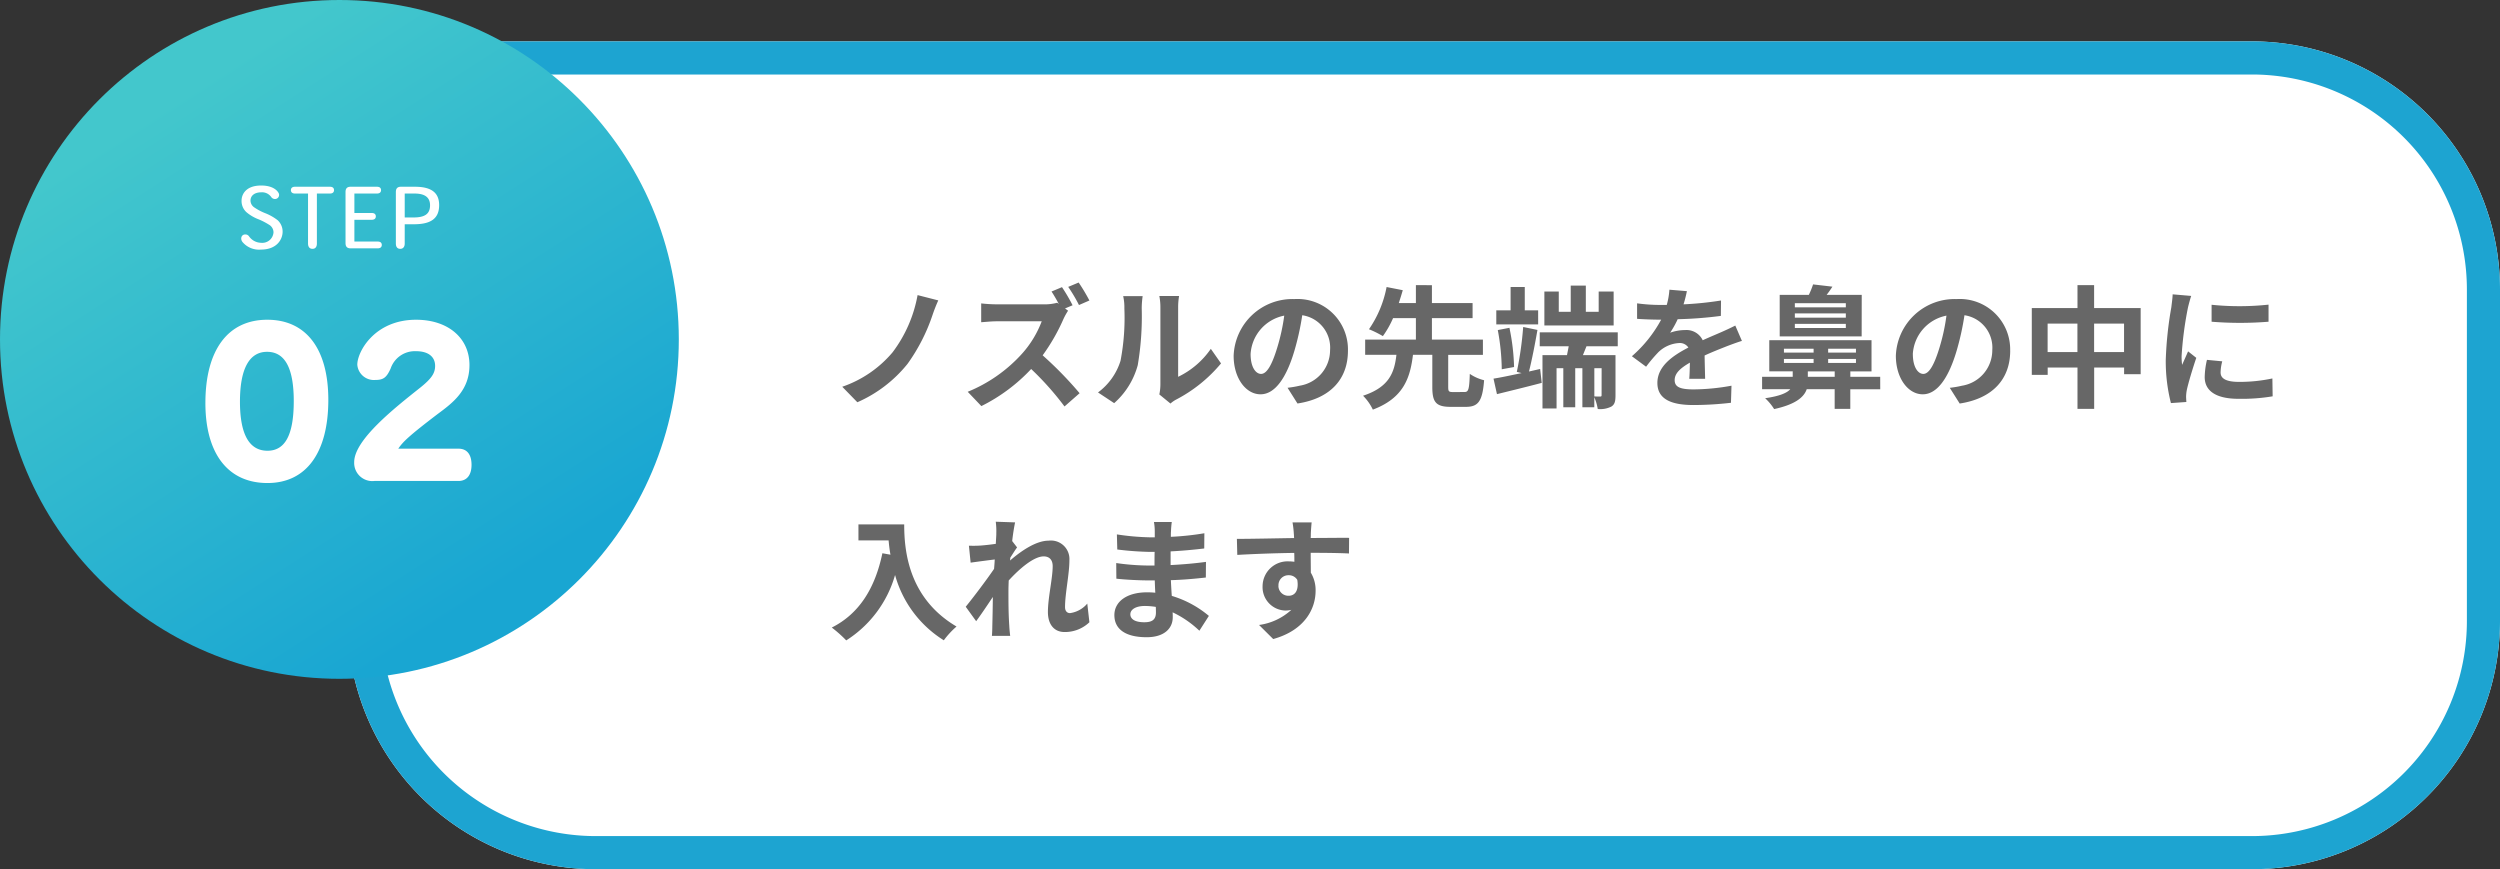 <svg xmlns="http://www.w3.org/2000/svg" xmlns:xlink="http://www.w3.org/1999/xlink" width="302" height="105" viewBox="0 0 302 105"><rect x="0" y="0" width="302" height="105" fill="#333333" stroke="none"/><defs><linearGradient id="a" x1="0.741" y1="0.866" x2="0.271" y2="0.134" gradientUnits="objectBoundingBox"><stop offset="0" stop-color="#19a6d2"/><stop offset="1" stop-color="#43c7cc"/></linearGradient></defs><g transform="translate(-3011 -5364)"><path d="M0,0H230a30,30,0,0,1,30,30V70a30,30,0,0,1-30,30H30A30,30,0,0,1,0,70V0A0,0,0,0,1,0,0Z" transform="translate(3053 5369)" fill="#fff"/><path d="M4,4V70A25.975,25.975,0,0,0,30,96H230a25.975,25.975,0,0,0,26-26V30A25.975,25.975,0,0,0,230,4H4M0,0H230a30,30,0,0,1,30,30V70a30,30,0,0,1-30,30H30A30,30,0,0,1,0,70Z" transform="translate(3053 5369)" fill="#1da4d1"/><path d="M13.344-11.712l-2.5-.64A16.239,16.239,0,0,1,7.824-5.44a13.815,13.815,0,0,1-6.08,4.16L3.568.592a16,16,0,0,0,6.064-4.64A22.189,22.189,0,0,0,12.64-9.92,18.722,18.722,0,0,1,13.344-11.712Zm14.944-1.6-1.264.528c.288.432.608.992.88,1.5l-.192-.144a5.844,5.844,0,0,1-1.648.192H20.416a17.875,17.875,0,0,1-1.888-.112v2.272c.336-.016,1.216-.112,1.888-.112H25.84a12.4,12.4,0,0,1-2.384,3.92A17.936,17.936,0,0,1,16.9-.672l1.648,1.728a21.02,21.02,0,0,0,6.016-4.48A35.374,35.374,0,0,1,28.592,1.1L30.416-.5a44.98,44.98,0,0,0-4.464-4.576,23.438,23.438,0,0,0,2.512-4.384,7.873,7.873,0,0,1,.56-1.008l-.368-.272.912-.384A21.441,21.441,0,0,0,28.288-13.312Zm2.016-.56-1.264.528a18.783,18.783,0,0,1,1.3,2.192L31.6-11.7A21.558,21.558,0,0,0,30.3-13.872ZM40.048-.352l1.344,1.1a3.419,3.419,0,0,1,.688-.48A17.617,17.617,0,0,0,47.5-4.1l-1.232-1.76A10.132,10.132,0,0,1,42.32-2.48v-8.368a8.125,8.125,0,0,1,.112-1.392H40.048a7.093,7.093,0,0,1,.128,1.376v9.328A6.089,6.089,0,0,1,40.048-.352ZM32.64-.592,34.592.7A9.381,9.381,0,0,0,37.44-3.888a35.3,35.3,0,0,0,.48-6.88,10.538,10.538,0,0,1,.112-1.456H35.68a6.072,6.072,0,0,1,.144,1.472,27.571,27.571,0,0,1-.464,6.336A7.548,7.548,0,0,1,32.64-.592Zm30.192-5.04a6.093,6.093,0,0,0-6.464-6.24,7.109,7.109,0,0,0-7.344,6.848c0,2.7,1.472,4.656,3.248,4.656,1.744,0,3.12-1.984,4.08-5.216a32.357,32.357,0,0,0,.96-4.336A3.955,3.955,0,0,1,60.672-5.7a4.342,4.342,0,0,1-3.648,4.288,12.306,12.306,0,0,1-1.488.256l1.2,1.9C60.768.128,62.832-2.256,62.832-5.632Zm-11.76.4a5.036,5.036,0,0,1,4.064-4.64A24.017,24.017,0,0,1,54.288-6c-.656,2.16-1.28,3.168-1.952,3.168C51.712-2.832,51.072-3.616,51.072-5.232ZM75.52-.64c-.5,0-.576-.08-.576-.608V-5.136h4.192v-1.84h-6.16V-9.568h4.912v-1.824H72.976v-2.16H71.04v2.16H68.976c.176-.544.336-1.056.48-1.552L67.5-13.328a13.332,13.332,0,0,1-2.128,5.1,12.6,12.6,0,0,1,1.68.832,11.59,11.59,0,0,0,1.232-2.176H71.04v2.592H64.912v1.84h3.776c-.24,2.112-.848,3.9-4.032,4.944a6.047,6.047,0,0,1,1.184,1.68c3.68-1.392,4.5-3.776,4.848-6.624h2.336v3.888c0,1.808.416,2.4,2.208,2.4h1.856c1.488,0,2-.688,2.192-3.216a5.282,5.282,0,0,1-1.728-.768c-.064,1.888-.16,2.192-.64,2.192ZM94.928-12.784H93.12v2.448H91.568V-13.5H89.744v3.168H88.3v-2.448H86.56v4.1h8.368Zm-9.12,2.272H84.192v-2.816H82.48v2.816H80.752v1.7h5.056ZM82.9-3.664a26.183,26.183,0,0,0-.56-4.736l-1.408.272a27,27,0,0,1,.48,4.736ZM84.7-3.12c.352-1.376.736-3.36,1.024-5.024L84-8.5a42.161,42.161,0,0,1-.768,5.424l.576.144c-1.28.272-2.48.528-3.392.672l.416,1.872c1.552-.384,3.536-.864,5.408-1.36l-.192-1.68ZM93.472-.272c0,.128-.032.176-.176.176-.1,0-.4,0-.7-.016V-3.52h.88Zm1.952-5.9v-1.68H86v1.68h3.5c-.064.368-.144.736-.208,1.072h-2.96V1.344h1.7V-3.52h.816V1.2h1.44V-3.52h.864V1.2h1.44V-.016a5.992,5.992,0,0,1,.416,1.424A2.994,2.994,0,0,0,94.64,1.12c.432-.256.512-.672.512-1.376V-5.1H91.216l.432-1.072Zm8.352-6.656-2.112-.176a8.9,8.9,0,0,1-.32,1.84h-.768a20.819,20.819,0,0,1-2.816-.192v1.872c.88.064,2.048.1,2.7.1h.208a15.7,15.7,0,0,1-3.536,4.416L98.848-3.7a18.422,18.422,0,0,1,1.488-1.76,3.9,3.9,0,0,1,2.5-1.1,1.231,1.231,0,0,1,1.12.544c-1.824.944-3.744,2.224-3.744,4.272,0,2.064,1.856,2.672,4.368,2.672A40.025,40.025,0,0,0,109.1.656l.064-2.064a26.174,26.174,0,0,1-4.544.448c-1.568,0-2.32-.24-2.32-1.12,0-.8.64-1.424,1.84-2.112-.016.7-.032,1.472-.08,1.952h1.92c-.016-.736-.048-1.92-.064-2.816.976-.448,1.888-.8,2.608-1.088.544-.208,1.392-.528,1.9-.672l-.8-1.856c-.592.3-1.152.56-1.776.832-.656.288-1.328.56-2.16.944a2.167,2.167,0,0,0-2.128-1.232,5.421,5.421,0,0,0-1.808.32,11.171,11.171,0,0,0,.912-1.632,47.662,47.662,0,0,0,5.216-.4L107.9-11.7a40.507,40.507,0,0,1-4.528.464A15.308,15.308,0,0,0,103.776-12.832Zm19.2,1.952h-6.16v-.5h6.16Zm0,1.248h-6.16v-.512h6.16Zm0,1.248h-6.16v-.5h6.16Zm1.92-4h-4.24a12.084,12.084,0,0,0,.7-.992l-2.336-.272a10.49,10.49,0,0,1-.512,1.264h-3.52V-7.36h9.9Zm-6.512,9.9v-.656h3.248v.656ZM115.5-4.64h3.584v.48H115.5Zm0-1.232h3.584v.464H115.5Zm8.7.464h-3.36v-.464h3.36Zm0,1.248h-3.36v-.48h3.36Zm2.928,1.68H123.52v-.656h2.56V-6.9H113.728v3.76h2.832v.656h-3.7v1.5h3.408c-.384.432-1.232.832-3.04,1.088a6.41,6.41,0,0,1,1.088,1.312c2.512-.544,3.6-1.408,3.936-2.4h3.376V1.392h1.888V-.976h3.616Zm15.7-3.152a6.093,6.093,0,0,0-6.464-6.24,7.109,7.109,0,0,0-7.344,6.848c0,2.7,1.472,4.656,3.248,4.656,1.744,0,3.12-1.984,4.08-5.216a32.359,32.359,0,0,0,.96-4.336,3.955,3.955,0,0,1,3.36,4.224,4.342,4.342,0,0,1-3.648,4.288,12.306,12.306,0,0,1-1.488.256l1.2,1.9C140.768.128,142.832-2.256,142.832-5.632Zm-11.76.4a5.036,5.036,0,0,1,4.064-4.64A24.015,24.015,0,0,1,134.288-6c-.656,2.16-1.28,3.168-1.952,3.168C131.712-2.832,131.072-3.616,131.072-5.232Zm21.9-.24v-3.44h3.616v3.44Zm-5.616,0v-3.44h3.6v3.44Zm5.616-5.312v-2.768H150.96v2.768h-5.52V-2.72h1.92V-3.6h3.6V1.392h2.016V-3.6h3.616v.8h2v-7.984Zm14.192-.4v2.048a42.943,42.943,0,0,0,6.88,0V-11.2A32.9,32.9,0,0,1,167.168-11.184Zm1.28,6.832-1.84-.176a9.775,9.775,0,0,0-.272,2.08c0,1.648,1.328,2.624,4.08,2.624a22.659,22.659,0,0,0,4.128-.3l-.032-2.16a18.913,18.913,0,0,1-4.016.416c-1.632,0-2.24-.432-2.24-1.136A5.431,5.431,0,0,1,168.448-4.352Zm-3.744-7.9-2.24-.192c-.016.512-.112,1.12-.16,1.568a44.616,44.616,0,0,0-.672,6.336,20.453,20.453,0,0,0,.624,5.232L164.112.56C164.1.336,164.08.08,164.08-.1a4.828,4.828,0,0,1,.08-.752c.176-.848.7-2.592,1.152-3.92l-.992-.784c-.224.528-.48,1.088-.72,1.632a7.719,7.719,0,0,1-.064-1.04,42.435,42.435,0,0,1,.768-5.872C164.368-11.12,164.576-11.92,164.7-12.256ZM3.7,15.344V17.28H7.344c.048.544.112,1.12.224,1.728l-.976-.176c-.88,4.208-2.784,7.3-6.112,8.976A15.2,15.2,0,0,1,2.224,29.36a13.845,13.845,0,0,0,5.9-7.9,13.519,13.519,0,0,0,5.888,7.888,10.244,10.244,0,0,1,1.536-1.664c-5.888-3.472-6.32-9.312-6.32-12.336Zm16.656,1.12c0,.176-.032.624-.064,1.232-.688.1-1.392.176-1.856.208a13.746,13.746,0,0,1-1.392.016l.208,2.048c.9-.128,2.128-.288,2.912-.384-.016.384-.048.768-.08,1.136-.912,1.344-2.512,3.456-3.424,4.576L17.92,27.04c.56-.752,1.344-1.92,2.016-2.928-.016,1.344-.032,2.272-.064,3.52,0,.256-.016.816-.048,1.184h2.208c-.048-.368-.1-.944-.112-1.232-.1-1.5-.1-2.848-.1-4.16,0-.416.016-.848.032-1.3,1.312-1.44,3.04-2.912,4.224-2.912.672,0,1.088.4,1.088,1.184,0,1.456-.576,3.808-.576,5.536,0,1.552.8,2.416,2,2.416A4.264,4.264,0,0,0,31.6,27.168l-.256-2.256a3.319,3.319,0,0,1-2.08,1.152c-.4,0-.608-.3-.608-.72,0-1.648.528-4,.528-5.664a2.236,2.236,0,0,0-2.512-2.368c-1.552,0-3.392,1.3-4.656,2.4.016-.128.016-.24.032-.352.272-.416.592-.944.816-1.232l-.592-.768c.112-.992.256-1.808.352-2.256l-2.336-.08A8.834,8.834,0,0,1,20.352,16.464Zm16.192,9.728c0-.544.624-.992,1.76-.992a8.886,8.886,0,0,1,1.312.112c.016.288.016.512.016.688,0,.928-.56,1.168-1.408,1.168C37.12,27.168,36.544,26.8,36.544,26.192Zm5.008-11.136h-2.16a6.432,6.432,0,0,1,.1,1.1v.752h-.624a29.872,29.872,0,0,1-3.952-.352l.048,1.824a36.78,36.78,0,0,0,3.92.288h.592c-.016.544-.016,1.12-.016,1.648h-.768a28.272,28.272,0,0,1-3.856-.3l.016,1.888c1.056.128,2.88.208,3.808.208h.832c.016.48.032.992.064,1.488-.32-.032-.656-.048-.992-.048-2.464,0-3.952,1.136-3.952,2.752,0,1.7,1.344,2.672,3.9,2.672,2.112,0,3.152-1.056,3.152-2.416,0-.176,0-.368-.016-.592a12.264,12.264,0,0,1,3.232,2.224L46.032,26.4a12.527,12.527,0,0,0-4.48-2.416c-.048-.64-.08-1.3-.112-1.9,1.536-.048,2.784-.16,4.224-.32l.016-1.888c-1.3.176-2.656.3-4.272.384V18.608c1.552-.08,3.008-.224,4.064-.352l.016-1.84a33.533,33.533,0,0,1-4.048.432c0-.256,0-.5.016-.656A10.8,10.8,0,0,1,41.552,15.056Zm16.9.048h-2.32a11.611,11.611,0,0,1,.16,1.392c.016.128.016.288.032.5-2.176.032-5.088.1-6.912.1l.048,1.936c1.968-.112,4.464-.208,6.88-.24.016.352.016.72.016,1.072a4.153,4.153,0,0,0-.64-.048,3.018,3.018,0,0,0-3.2,2.992,2.823,2.823,0,0,0,2.752,2.944,3.421,3.421,0,0,0,.72-.08,7.19,7.19,0,0,1-3.9,1.824l1.712,1.7c3.9-1.088,5.12-3.744,5.12-5.824a4.072,4.072,0,0,0-.576-2.192c0-.7-.016-1.584-.016-2.4,2.176,0,3.664.032,4.624.08l.016-1.888c-.832-.016-3.024.016-4.64.016.016-.192.016-.368.016-.5C58.352,16.224,58.416,15.36,58.448,15.1Zm-4.016,7.664a1.2,1.2,0,0,1,1.232-1.28,1.18,1.18,0,0,1,1.04.56c.224,1.408-.368,1.92-1.04,1.92A1.2,1.2,0,0,1,54.432,22.768Z" transform="translate(3111 5412)" fill="#676767"/><g transform="translate(3011 5364)"><circle cx="41" cy="41" r="41" fill="url(#a)"/><path d="M-11.71-.77A2.606,2.606,0,0,0-9.48.15c1.93,0,2.62-1.24,2.62-2.16a1.874,1.874,0,0,0-.59-1.38,6.142,6.142,0,0,0-1.44-.83,6.586,6.586,0,0,1-1.37-.71,1.017,1.017,0,0,1-.48-.83c0-.56.43-1.01,1.32-1.01a1.355,1.355,0,0,1,1.17.55.542.542,0,0,0,.48.26.49.49,0,0,0,.39-.78c-.12-.21-.63-.85-2.07-.85-1.82,0-2.37,1.04-2.37,1.84a1.828,1.828,0,0,0,.61,1.4,5.06,5.06,0,0,0,1.49.86,8.429,8.429,0,0,1,1.32.7,1.09,1.09,0,0,1,.44.85A1.359,1.359,0,0,1-9.46-.67a1.825,1.825,0,0,1-1.45-.77.535.535,0,0,0-.46-.24C-11.84-1.68-12.01-1.16-11.71-.77Zm6.34-6.67c-.3,0-.49.14-.49.41s.2.41.49.41h1.58V-.59c0,.4.18.65.54.65s.53-.26.53-.64V-6.62h1.58c.29,0,.49-.13.49-.41s-.19-.41-.49-.41ZM4.63,0c.29,0,.49-.13.49-.41s-.19-.41-.49-.41H1.81V-3.45h2.1c.29,0,.49-.13.49-.41s-.19-.41-.49-.41H1.81V-6.62H4.54c.29,0,.49-.13.49-.41s-.19-.41-.49-.41H1.35c-.45,0-.61.24-.61.64V-.64c0,.4.16.64.61.64ZM6.82-.59c0,.4.17.65.53.65s.54-.26.54-.64V-2.91H9.01c2.01,0,3.04-.67,3.04-2.31,0-1.39-.8-2.22-2.92-2.22H7.43c-.45,0-.61.24-.61.64ZM7.89-3.73V-6.62H9.08c1.3,0,1.87.51,1.87,1.42,0,1.02-.6,1.47-1.99,1.47Z" transform="translate(41 30)" fill="#fff"/><path d="M-12.013-9.475c0-3.975,1.125-6.025,3.275-6.025s3.225,1.95,3.225,5.95c0,4.05-1.025,6-3.175,6C-10.888-3.55-12.013-5.525-12.013-9.475Zm-4.175.15c0,6.125,2.725,9.675,7.5,9.675,4.675,0,7.35-3.65,7.35-10.05,0-6.15-2.675-9.675-7.375-9.675C-13.463-19.375-16.187-15.725-16.187-9.325ZM14.387.1c1,0,1.575-.7,1.575-1.95s-.55-1.95-1.575-1.95H7.112c.575-.85,1.3-1.55,4.775-4.2,1.825-1.35,3.825-2.85,3.825-5.9,0-3.275-2.6-5.475-6.45-5.475-5.025,0-7.1,3.875-7.1,5.425a2.007,2.007,0,0,0,2.15,1.85c1,0,1.375-.275,1.875-1.375a3.088,3.088,0,0,1,3.075-2.1c1.45,0,2.3.65,2.3,1.775,0,.9-.45,1.55-1.825,2.65-3.15,2.5-7.95,6.3-7.95,8.975A2.191,2.191,0,0,0,4.237.1Z" transform="translate(41 58)" fill="#fff"/></g></g></svg>